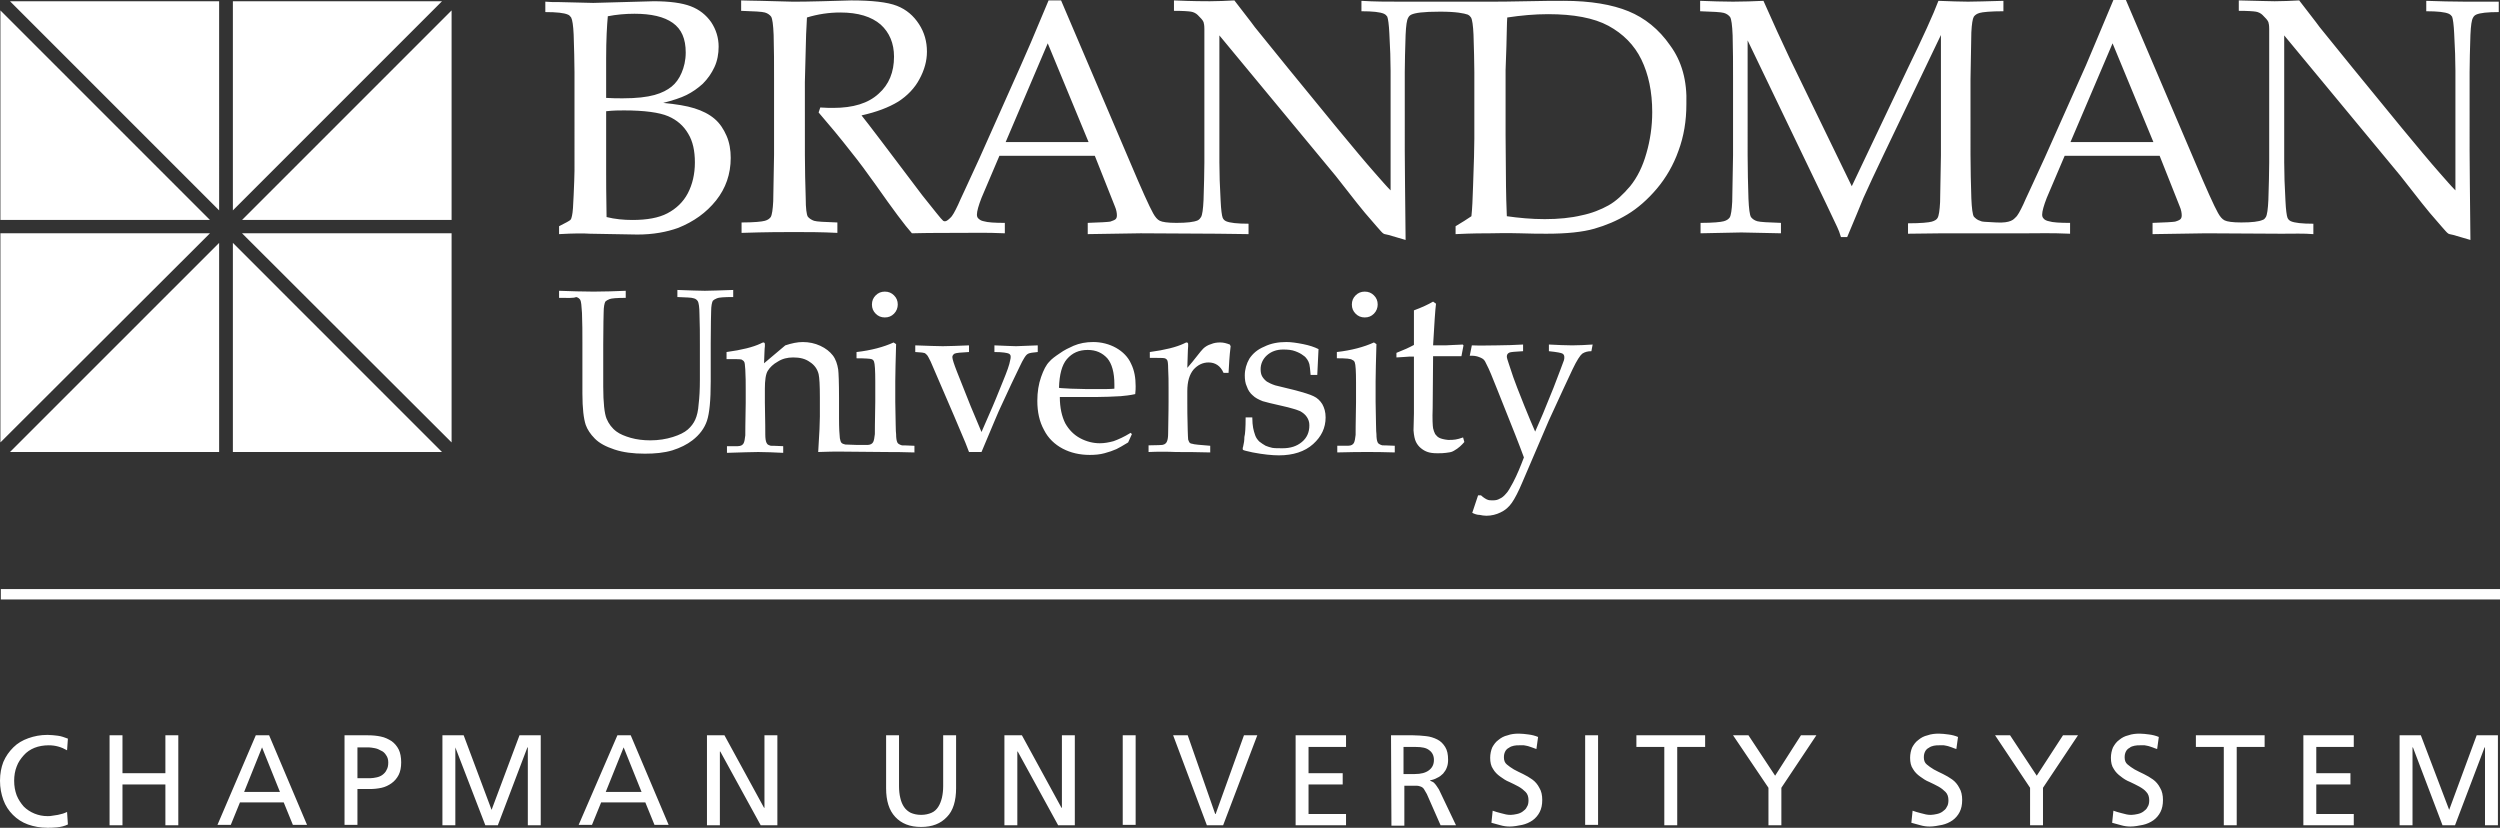 <svg viewBox="0 0 600.1 198.7" xmlns="http://www.w3.org/2000/svg"><rect x="0" y="0" width="600.1" height="198.7" fill="#333333" stroke="none"/><g fill="#fff"><path d="M134.2 56.2v-1.9c1.6-.8 2.5-1.3 2.7-1.5s.3-.5.4-1c.2-.8.3-2.5.4-5 .1-2.6.2-4.5.2-5.8V17.3c0-2.6-.1-5.6-.2-9-.1-2.2-.3-3.5-.6-4.1-.2-.3-.5-.6-.8-.7-.9-.4-2.7-.6-5.4-.6V.4c.9.1 2 .1 3.3.1l8.2.2 14.5-.4c3.8 0 6.8.4 8.9 1.2s3.7 2.1 4.9 3.8c1.2 1.8 1.8 3.8 1.8 5.9 0 1.7-.3 3.4-1 4.9s-1.6 2.8-2.8 4c-1.2 1.1-2.5 2-3.9 2.7s-3.3 1.3-5.6 1.9c3.1.3 5.6.7 7.5 1.3s3.5 1.4 4.8 2.5 2.2 2.5 2.9 4.1 1 3.4 1 5.3c0 3.9-1.2 7.3-3.5 10.2-2.4 3-5.4 5.1-9.1 6.6-2.8 1-6 1.6-9.8 1.6l-11.4-.2c-1.5-.1-3.9-.1-7.4.1m11.3-32.7c1.5.1 2.8.1 4 .1 3.3 0 5.8-.3 7.6-.8s3.1-1.2 4.1-2 1.8-1.9 2.4-3.3 1-3 1-4.9c0-3.3-1-5.6-3.1-7.1s-5.2-2.2-9.2-2.2c-2.2 0-4.4.2-6.4.6-.2 2.2-.4 5.5-.4 10.1zm.1 28.6c2 .5 4.1.7 6.2.7 3.5 0 6.3-.5 8.4-1.6s3.8-2.7 4.9-4.8 1.7-4.6 1.7-7.4-.5-5.1-1.6-6.9c-1.1-1.9-2.7-3.3-4.8-4.2s-5.7-1.4-10.6-1.4c-1.1 0-2.6 0-4.3.2v14.9c0 1.5 0 5 .1 10.5M400.9 10.9c-2.7-3.9-6.1-6.6-10-8.2S381.8.2 375.4.2c-2.2 0-5.2 0-9.1.1s-7 .1-9.2.1h-20.9c-3.2 0-6.3 0-9.4-.2v2.5c2.7 0 4.5.2 5.4.6.4.2.6.4.8.7.2.5.4 1.9.5 4 .2 3.5.3 6.5.3 9v28.7c-1-1-2.2-2.4-3.7-4.1-2.3-2.6-5.3-6.2-9.1-10.8l-11.7-14.3-8.1-10c-1-1.4-2.7-3.5-4.9-6.4-2 .1-3.9.2-5.9.2-1.2 0-4 0-8.6-.2v2.5c2.1 0 3.5.1 4.1.2s1.2.4 1.6.8c.7.7 1.2 1.2 1.4 1.7.1.3.2.8.2 1.7v32c0 2.5-.1 5.5-.2 9-.1 2.2-.3 3.6-.6 4.1-.2.3-.4.6-.8.8-.9.4-2.6.6-5.1.6-2.1 0-3.4-.2-4-.5s-1.1-.9-1.6-1.8c-.9-1.6-2.8-5.8-5.5-12.2L254.7.1h-3c-3.5 8.4-5.6 13.3-6.7 15.7L235.1 38c-2.9 6.4-4.7 10.1-5.1 11.1-.8 1.7-1.4 2.8-1.9 3.2-.4.4-1.1 1.1-1.7.7-.5-.4-2.1-2.5-5-6.1l-9.9-13.1c-2.4-3.2-4-5.2-4.7-6.1 3.6-.8 6.5-1.9 8.8-3.3 2.2-1.4 4-3.3 5.1-5.4 1.2-2.2 1.8-4.4 1.8-6.6 0-2.4-.6-4.6-1.9-6.6s-3-3.5-5.3-4.4-6-1.3-11-1.3c-.7 0-3 .1-7.1.2-3.2.1-5.5.1-7 .1l-7.6-.2c-2.1 0-3.7-.1-4.7-.1v2.5c3.1.1 5 .2 5.7.4s1.2.6 1.5 1c.3.5.5 1.9.6 4.4.1 3.4.1 6.9.1 10.5v18.2c-.1 6.9-.2 10.6-.2 11.2-.1 2-.3 3.3-.6 3.8-.3.4-.7.7-1.4.9s-2.6.4-5.6.4v2.5c6-.2 10.1-.2 12.6-.2 3.1 0 6.6 0 10.4.2v-2.5c-3.1-.1-5-.2-5.6-.4s-1.2-.6-1.5-1c-.3-.5-.5-2-.5-4.4-.1-3.4-.2-6.9-.2-10.4V19.7c.2-7.3.3-11.1.3-11.5.1-1.2.1-2.6.2-4 2.6-.8 5.3-1.2 8-1.2 4.3 0 7.5 1 9.7 2.9 2.1 1.9 3.2 4.5 3.2 7.7 0 3.7-1.2 6.7-3.7 8.9-2.5 2.3-6.1 3.4-10.9 3.4-.7 0-1.7 0-3.1-.1l-.4 1.2c2.5 2.9 5.1 6 7.9 9.6 1.7 2.1 3.7 4.8 5.9 7.9 4 5.7 6.9 9.6 8.6 11.5 3.5-.1 9.2-.1 11.8-.1 2.2 0 6.1-.1 10.5.1v-2.5c-2.4 0-4.1-.1-5.1-.4-.6-.1-1-.4-1.3-.7-.2-.2-.3-.5-.3-.9 0-.8.4-2.2 1.1-4l4.3-10.1h22.9l4.8 12.1c.4.9.5 1.7.5 2.2 0 .4-.1.7-.3.9s-.7.4-1.3.6c-.6.1-2.4.2-5.4.3v2.7l12.7-.2c1.6 0 15.2.1 18.3.1 2.8 0 5.1.1 7.6.1v-2.5c-2.7 0-4.5-.2-5.4-.6-.4-.2-.6-.4-.8-.8-.2-.5-.4-1.9-.5-4.1-.2-3.5-.3-6.6-.3-9.2V8.5l27.9 33.7 5.1 6.5c1 1.3 2.6 3.2 4.8 5.7.8.9 1.3 1.5 1.5 1.6.1.1.3.2.4.2l.9.2 4.1 1.2c-.1-10.5-.2-17.6-.2-21.4V17.3c0-2.5.1-5.5.2-8.9.1-2.3.3-3.6.6-4.1.2-.4.4-.6.8-.8.9-.4 2.7-.7 6.9-.7 3.9 0 5.7.4 6.6.7.4.2.6.4.8.7.3.5.5 1.9.6 4.1.1 3.5.2 6.5.2 9v16c0 2.1-.1 5.8-.3 11.2-.1 3.2-.2 5.6-.4 7.4-1 .7-2.3 1.5-3.8 2.4v1.9c4-.2 6.9-.2 8.5-.2 1.1 0 3.4-.1 6.9 0 2.7.1 4.9.1 6.5.1 4.8 0 8.6-.4 11.4-1.2s5.4-1.9 7.9-3.4 4.9-3.6 7.1-6.2 4-5.7 5.2-9.1c1.3-3.5 1.9-7.2 1.9-11.2.2-5.6-1.1-10.3-3.9-14.1M241.4 34.1l10.1-23.7 9.8 23.7zm153.8 2.7c-.9 3.2-2.2 5.8-3.9 7.9-1.7 2-3.4 3.6-5.2 4.6s-4 1.9-6.5 2.4c-2.5.6-5.5.9-8.8.9-3.2 0-6.3-.3-9.1-.7-.1-2.9-.2-5.3-.2-7.2l-.1-12.2V16.8l.2-5.7c.1-3.3.1-5.6.2-6.9 3.3-.5 6.6-.8 9.8-.8 6.1 0 11 .9 14.5 2.8s6.2 4.6 7.9 8.1 2.6 7.7 2.6 12.6c0 3.5-.5 6.8-1.4 9.9M591.8.4c-3.2 0-6.3-.1-9.4-.2v2.5c2.7 0 4.5.2 5.4.6.4.2.6.4.8.7.2.5.4 1.9.5 4 .2 3.5.3 6.5.3 9v28.7c-1-1-2.2-2.4-3.7-4.1-2.3-2.6-5.3-6.2-9.1-10.8l-11.7-14.3-8.1-10c-1-1.4-2.7-3.5-4.9-6.4-2 .1-3.9.2-5.9.2-1.2 0-4-.1-8.6-.2v2.5c2.1 0 3.5.1 4.1.2s1.2.4 1.6.8c.7.7 1.2 1.2 1.4 1.7.1.3.2.8.2 1.7v32c0 2.5-.1 5.5-.2 9-.1 2.2-.3 3.6-.6 4.1-.2.3-.4.6-.8.7-.9.4-2.6.6-5.1.6-2.1 0-3.4-.2-4-.5s-1.1-.9-1.6-1.8c-.9-1.6-2.8-5.8-5.5-12.2L510.3 0h-3c-3.5 8.4-5.6 13.3-6.6 15.7l-9.9 22.2c-2.9 6.4-4.7 10.1-5.1 11.1-.8 1.7-1.4 2.8-1.9 3.2-.4.4-1.1 1.4-4.6 1.2-3.1-.2-3.3-.1-3.9-.4-.7-.2-1.1-.6-1.5-1-.3-.5-.5-2-.6-4.4-.1-3.4-.2-6.9-.2-10.4V19c.1-6.9.2-10.7.2-11.2.1-2 .3-3.3.6-3.8.3-.4.7-.7 1.4-.9s2.6-.4 5.7-.4V.2c-3.9.1-6.8.2-8.5.2-1.9 0-4.3-.1-7.1-.2-1.2 3.2-3.7 8.7-7.4 16.3l-13.4 28.2L429.6 14c-1.9-4-4-8.6-6.3-13.8-2.3.1-4.8.2-7.3.2s-5.2-.1-7.9-.2v2.5c3.1.1 5 .2 5.7.4s1.2.6 1.5 1c.3.5.5 1.9.6 4.4.1 3.4.1 6.9.1 10.5v18.2c-.1 6.9-.2 10.6-.2 11.2-.1 2-.3 3.3-.6 3.8-.3.4-.7.7-1.4.9s-2.6.4-5.6.4V56l9.8-.2 9.5.2v-2.5c-3.1-.1-5-.2-5.7-.4s-1.2-.6-1.5-1c-.3-.5-.5-2-.6-4.4-.1-3.4-.2-6.9-.2-10.4V9.7l18.8 39.1 2.7 5.7c.3.6.6 1.4.9 2.4h1.5c1.8-4.3 3.1-7.4 3.9-9.4 1.2-2.7 2.9-6.3 5-10.7l13.6-28.4v28.9c-.1 6.9-.2 10.6-.2 11.2-.1 2-.3 3.3-.6 3.8-.2.4-.7.7-1.4.9s-2.6.4-5.7.4v2.5c6.1-.1 9.9-.1 11.7-.1h17.2c2.2 0 5.5-.1 10 .1v-2.6c-2.4 0-4.2-.1-5.1-.4-.6-.1-1.1-.4-1.3-.7-.2-.2-.3-.5-.3-.9 0-.8.4-2.2 1.1-4l4.3-10.1h22.8l4.8 12.1c.4.9.5 1.7.5 2.2 0 .4-.1.7-.3.9s-.6.4-1.3.6c-.6.1-2.4.2-5.4.3v2.7l12.8-.2c1.6 0 15.2.1 18.2.1 2.8 0 5.3-.1 7.6.1v-2.5c-2.7 0-4.5-.2-5.4-.6-.4-.2-.6-.4-.8-.8-.2-.5-.4-1.9-.5-4.1-.2-3.5-.3-6.6-.3-9.2V8.5l27.9 33.7 5.1 6.5c1 1.3 2.6 3.2 4.8 5.7.8.9 1.3 1.5 1.5 1.6.1.1.3.2.4.2l.9.2 4.1 1.2c-.1-10.5-.2-17.6-.2-21.4V17.3c0-2.5.1-5.5.2-8.9.1-2.3.3-3.6.6-4.1.2-.4.4-.6.8-.8.9-.4 2.7-.6 5.4-.6V.4h-8M497 34.1l10.1-23.7 9.8 23.7zM134.2 71.5v-1.7c3 .1 5.7.2 8.3.2s5.2-.1 7.7-.2v1.7c-2.1 0-3.4.1-3.9.3s-.8.4-1 .6c-.2.4-.4 1.2-.4 2.6 0 .4-.1 2.9-.1 7.7v10.1c0 3.9.3 6.5.8 7.7s1.3 2.3 2.4 3.1c.8.6 2 1.1 3.4 1.5s3 .6 4.7.6c2 0 3.8-.3 5.4-.8s2.8-1.1 3.6-1.8 1.4-1.5 1.8-2.4.7-2.1.8-3.7c.2-1.6.3-3.5.3-5.9v-8.4c0-2.5 0-4.9-.1-7.3 0-1.7-.2-2.8-.4-3.1s-.5-.6-1-.7c-.5-.2-1.8-.2-3.9-.3v-1.7c3 .1 5.2.2 6.6.2 1.3 0 3.5-.1 6.8-.2v1.7c-2.2 0-3.5.1-3.9.3-.5.2-.8.4-1 .6-.2.4-.4 1.2-.4 2.6 0 .4-.1 2.9-.1 7.7v9.1c0 4.5-.3 7.6-.9 9.4s-1.8 3.4-3.5 4.7c-1.3 1-2.9 1.8-4.8 2.4-2 .6-4.2.8-6.6.8-2.8 0-5.2-.3-7.3-1s-3.6-1.5-4.7-2.6-1.8-2.2-2.2-3.3c-.5-1.5-.8-4-.8-7.5V82.4c0-2.5 0-4.9-.1-7.3-.1-1.7-.2-2.7-.4-3.1-.2-.3-.5-.6-1-.7-.6.3-1.9.2-4.1.2M201.5 108.4c-1 0-2.7 0-5.1.1.3-4.5.4-7.3.4-8.5v-4.6c0-2.9-.1-4.7-.3-5.6-.3-1.2-1-2.2-2.1-2.9-1.1-.8-2.4-1.1-4-1.1-1.4 0-2.6.3-3.7 1-1.1.6-1.9 1.4-2.4 2.2s-.7 2.3-.7 4.3v3.3c.1 4.7.1 7.3.1 7.7 0 .9.1 1.6.3 2 .1.2.2.3.3.4s.4.2.7.3c.1 0 1.1 0 3 .1v1.6c-2.2-.1-4.2-.2-6-.2-1.5 0-4 .1-7.5.2v-1.6h2.6c.4 0 .7-.1.9-.2s.4-.3.5-.5c.2-.4.3-1 .4-1.9 0-.2 0-2.9.1-7.8v-3.3c0-1.5 0-3-.1-4.7-.1-1.1-.1-1.7-.3-1.9-.1-.2-.3-.3-.6-.5-.3-.1-1.5-.1-3.6-.1v-1.7c3.7-.5 6.4-1.2 8.1-2 .4-.2.6-.3.7-.3s.2 0 .3.1.1.2.1.4v.4c-.1.7-.1 2-.2 4.1l5.1-4.3c1.5-.5 2.9-.8 4.2-.8 1.5 0 2.9.3 4.2.9s2.3 1.4 3 2.3 1.1 2.1 1.3 3.4c.1.8.2 3.1.2 6.9v4.8c0 2.4.1 4 .2 4.8.1.5.2.9.4 1.1s.5.3.9.4l2.8.1h2.6c.3 0 .6-.1.8-.2s.4-.3.5-.5c.2-.4.3-1 .4-1.9 0-.2 0-2.9.1-7.8v-4.8c0-2.7-.1-4.3-.3-4.8-.1-.3-.3-.5-.6-.6s-1.5-.2-3.6-.2v-1.5c3.5-.4 6.5-1.2 8.9-2.3l.6.4c-.1 3.9-.2 6.8-.2 8.9v5c.1 4.7.1 7.3.2 7.7 0 .9.1 1.6.3 2 .1.2.2.3.4.4.1.1.4.2.7.3.1 0 1.1 0 3 .1v1.6c-2.8-.1-4.9-.1-6.6-.1M212.4 70c.9 0 1.6.3 2.2.9s.9 1.3.9 2.2c0 .8-.3 1.6-.9 2.2s-1.3.9-2.2.9-1.6-.3-2.2-.9-.9-1.3-.9-2.2.3-1.6.9-2.2 1.3-.9 2.2-.9M232.6 108.5c-.7-1.9-1.1-2.8-1.4-3.5l-2.2-5.2-5.6-13c-.4-.8-.7-1.4-.9-1.6-.3-.3-.5-.5-.8-.5-.3-.1-.9-.1-2-.2v-1.6c3 .1 5.2.2 6.6.2 1.5 0 3.6-.1 6.3-.2v1.6c-2 .1-3.1.2-3.5.4-.3.2-.5.5-.5.8 0 .5.4 1.7 1.1 3.5l3.3 8.3.8 1.9c.9 2.2 1.5 3.6 1.8 4.3l2.7-6.2c.2-.4 1-2.4 2.5-6.1.9-2.2 1.5-3.8 1.7-5 .1-.3.1-.6.1-.8 0-.3-.1-.5-.4-.7-.4-.2-1.6-.4-3.5-.4v-1.6c2.7.1 4.4.2 5.2.2.6 0 2.4-.1 5.2-.2v1.6c-1.1.1-1.9.2-2.3.4s-.7.6-1.1 1.3c-.3.4-1.2 2.4-2.9 5.9l-2.6 5.6c-.5 1-1.9 4.4-4.6 10.8M271.7 104.2l-.9 2c-1.3.8-2.2 1.3-2.8 1.6-.9.4-1.8.7-2.9 1s-2.3.4-3.5.4c-2.4 0-4.6-.5-6.5-1.5s-3.5-2.5-4.5-4.5c-1.1-2-1.6-4.3-1.6-7 0-2.1.3-4 .9-5.7s1.2-2.9 2-3.7c.5-.6 1.3-1.2 2.5-2 1.1-.8 2.2-1.3 3.3-1.8 1.4-.6 3-.9 4.7-.9 2 0 3.9.5 5.5 1.4s2.9 2.2 3.6 3.8c.8 1.6 1.1 3.4 1.1 5.4 0 .5 0 1.1-.1 1.9-1.3.3-2.5.4-3.5.5-2 .1-3.9.2-5.9.2h-8.7c0 2.6.5 4.7 1.3 6.3.9 1.6 2.1 2.8 3.6 3.6s3.1 1.2 4.7 1.2c1.1 0 2.2-.2 3.3-.5 1.1-.4 2.5-1 4.1-2m-17.2-10.8c.5.1 1.5.1 2.9.2 2.7.1 4.6.1 5.6.1 2.4 0 4 0 4.8-.1v-1c0-2.9-.6-5-1.7-6.3-1.2-1.3-2.7-2-4.7-2-2.1 0-3.7.7-5 2.2-1.2 1.4-1.8 3.7-1.9 6.9M275.7 108.5v-1.6c2.1 0 3.2-.1 3.3-.1.3-.1.5-.1.7-.3.2-.1.3-.3.4-.5.2-.4.3-1.1.3-2 .1-4.9.1-7.4.1-7.6v-3.3c0-1.5 0-3-.1-4.7 0-1.1-.1-1.7-.2-1.9s-.3-.4-.6-.5-1.5-.1-3.6-.1v-1.4c3.7-.5 6.4-1.2 8.1-2 .4-.2.6-.3.7-.3s.2 0 .3.1.1.2.1.4v.4c-.1 1.1-.1 2.8-.2 5.2.8-.9 1.6-1.9 2.3-2.8s1.2-1.5 1.5-1.8c.5-.5 1.2-.9 1.9-1.1.7-.3 1.4-.4 2.2-.4s1.5.2 2.3.5l.2.4c-.3 2.4-.4 4.6-.5 6.4h-1.2c-.4-.9-.9-1.5-1.5-1.9s-1.3-.6-2.1-.6c-1.4 0-2.6.6-3.6 1.7-1 1.2-1.5 2.9-1.5 5.2v2.8c0 1.2 0 3.4.1 6.6 0 1.1.1 1.8.1 2.2.1.3.2.5.3.7.1.1.3.3.6.3.5.2 2 .3 4.4.5v1.6c-3.2-.1-5.9-.1-8.2-.1-2.2-.1-4.4-.1-6.6 0M299 100.2h1.6c0 1.1.1 1.9.2 2.5s.3 1.2.5 1.8.6 1.1 1 1.5c.5.4 1 .7 1.5 1 .5.2 1.1.4 1.6.5.6.1 1.4.1 2.5.1 1.9 0 3.4-.5 4.6-1.5s1.8-2.3 1.8-4c0-.8-.2-1.4-.6-2s-.9-1-1.6-1.4c-.7-.3-2.2-.8-4.5-1.3s-3.8-.9-4.5-1.1c-1-.4-1.8-.8-2.4-1.4-.6-.5-1.1-1.2-1.4-2.1-.4-.8-.5-1.8-.5-2.7 0-1.4.4-2.8 1.1-4 .8-1.2 1.9-2.2 3.6-2.9 1.6-.8 3.4-1.1 5.3-1.1 1.1 0 2.5.2 4 .5s2.7.7 3.7 1.2c-.1 2-.2 4.1-.3 6.2h-1.6c-.1-1.3-.2-2.2-.3-2.6s-.3-.8-.5-1.1-.5-.7-1-1c-.5-.4-1.1-.7-1.9-1s-1.7-.4-2.9-.4c-1.6 0-2.9.5-3.9 1.4s-1.5 2.1-1.5 3.3c0 .7.1 1.3.4 1.8s.7.9 1.1 1.2c.5.3 1.1.6 2 .9l4.5 1.1c2.3.6 3.9 1.1 4.7 1.5.9.4 1.6 1.1 2.1 1.9.5.9.8 1.9.8 3.2 0 2.5-1 4.6-3 6.4s-4.8 2.7-8.2 2.7c-1.6 0-3.7-.2-6.3-.7-1.4-.3-2.2-.5-2.3-.6s-.1-.1-.1-.3c0-.1 0-.3.1-.5.2-.8.3-1.5.3-2.3.2-.7.3-2.3.3-4.7M320.9 86v-1.5c3.5-.4 6.5-1.2 8.9-2.3l.6.4c-.1 3.9-.2 6.8-.2 8.9v5c.1 4.7.1 7.3.2 7.7 0 .9.1 1.6.3 2 .1.2.2.3.4.4.1.1.4.2.7.3.1 0 1.1 0 3 .1v1.6c-2.8-.1-5-.1-6.6-.1-1.5 0-3.9 0-7.2.1V107h2.6c.4 0 .7-.1.9-.2s.4-.3.5-.5c.2-.4.3-1 .4-1.9 0-.2 0-2.8.1-7.8v-4.8c0-2.7-.1-4.3-.3-4.8-.1-.3-.3-.5-.6-.6-.3-.3-1.5-.4-3.7-.4M327.6 70c.9 0 1.6.3 2.2.9s.9 1.3.9 2.2c0 .8-.3 1.6-.9 2.2s-1.3.9-2.2.9-1.6-.3-2.2-.9-.9-1.3-.9-2.2.3-1.6.9-2.2 1.3-.9 2.2-.9M335.2 85.8v-1.1c1.8-.7 3.1-1.3 4.2-1.9v-8.3c1.9-.7 3.4-1.4 4.6-2.1l.7.5c-.2 1.5-.4 4.8-.7 10h2.6c.2 0 .7 0 2.4-.1.9 0 1.7-.1 2.1-.1l.2.2-.5 2.6H344l-.1 12.4c-.1 2.7 0 4.3.1 4.9.1.5.3 1 .5 1.4.3.4.6.7 1 .9s1.1.4 2.1.5c.7 0 1.3 0 1.8-.1s1-.2 1.8-.5l.3 1.1c-.6.7-1.4 1.5-2.5 2.1-.6.4-1.3.4-1.9.5s-1.3.1-2.1.1c-1 0-1.7-.1-2.3-.3s-1.1-.5-1.6-.9-.9-.9-1.2-1.5-.5-1.5-.6-2.8c0-1.2.1-2.6.1-4.1V85.6h-1.1c-.9.1-1.9.1-3.1.2M353.4 123.1l1.4-4.2h.7c.3.3.6.5.9.7s.5.3.8.4.7.1 1.2.1c.6 0 1.1-.1 1.6-.4.5-.2 1-.6 1.5-1.2.5-.5 1-1.4 1.7-2.7 1-1.9 1.8-3.9 2.6-6-.6-1.6-1.3-3.5-2.1-5.5l-4.3-10.8c-1.3-3.2-1.8-4.6-2.7-6.3-.3-.7-.6-1-1-1.2s-1.3-.7-2.9-.6l.5-2.5c2.3.1 3.9 0 6.1 0 2.1 0 4.2-.1 6.2-.2v1.6c-1.9.1-2.9.2-3.2.3-.5.2-.7.5-.7 1 0 .3.2.9.5 1.8.7 2.2 1.4 4.2 2 5.7l1.7 4.3c1 2.5 1.9 4.6 2.6 6.2l1.4-3.2c.6-1.3 1.5-3.7 3-7.3 1.4-3.6 2.2-5.8 2.5-6.6.1-.3.1-.5.1-.8s-.1-.6-.4-.8-1.4-.4-3.3-.6v-1.6c2.1.1 4 .2 5.6.2s3.3-.1 4.9-.2l-.3 1.6c-.9 0-1.6.2-2.2.6-.5.4-1.3 1.6-2.3 3.7s-2.9 6.2-5.7 12.3l-6.3 14.7c-1 2.4-1.9 4.1-2.6 5.1s-1.6 1.8-2.7 2.3c-1 .5-2.2.8-3.4.8-.6 0-1.1-.1-1.6-.2-.6 0-1.2-.2-1.8-.5M.1 56v50.2L50.4 56M50.4 52.8.1 2.5v50.3M55.9.3v50.2L106.1.3M52.6.3H2.4l50.2 50.2M108.4 52.8V2.5L58.1 52.8M58.1 56l50.3 50.2V56M52.6 58.3 2.4 108.5h50.2M55.9 58.3v50.2h50.2M.2 141.4h599.9v2.5H.2zM16.1 180.1c-1.4-.8-2.8-1.2-4.4-1.2-1.2 0-2.4.2-3.4.6s-1.9 1-2.6 1.8-1.3 1.6-1.7 2.7c-.4 1-.6 2.2-.6 3.4 0 1.3.2 2.4.6 3.5.4 1 1 1.9 1.7 2.7.7.7 1.6 1.3 2.6 1.7s2 .6 3.1.6c.4 0 .8 0 1.2-.1s.9-.1 1.3-.2l1.2-.3c.4-.1.7-.3 1-.4l.2 3c-.8.4-1.7.6-2.6.7s-1.7.1-2.3.1c-1.7 0-3.3-.3-4.7-.8s-2.6-1.3-3.6-2.3-1.8-2.2-2.3-3.6-.8-2.9-.8-4.6.3-3.2.8-4.5c.6-1.4 1.4-2.5 2.4-3.5s2.2-1.7 3.6-2.2 2.9-.8 4.6-.8c.8 0 1.7.1 2.5.2s1.6.4 2.4.7M26.3 176.5h3.1v9.1h10.3v-9.1h3.1v21.6h-3.1v-9.8H29.4v9.8h-3.1M61.4 176.5h3.2l9.1 21.5h-3.4l-2.2-5.4H57.6l-2.2 5.4h-3.2m10.7-18.6-4.3 10.7h8.6zM82.7 176.5h5.6c1.1 0 2.2.1 3.1.3 1 .2 1.8.6 2.6 1.1.7.5 1.3 1.2 1.7 2s.6 1.9.6 3.1-.2 2.2-.6 3-1 1.5-1.7 2-1.5.9-2.4 1.1-1.9.3-2.8.3h-3v8.6h-3.1m3.1-11.2h3.1c.5 0 1-.1 1.5-.2s1-.3 1.4-.6.8-.7 1-1.2c.3-.5.4-1.1.4-1.8s-.2-1.3-.5-1.7c-.3-.5-.7-.9-1.2-1.1-.5-.3-1-.5-1.5-.6-.6-.1-1.1-.2-1.5-.2h-2.7zM106.2 176.5h5.1l6.7 17.9 6.7-17.9h5.1v21.6h-3.1v-18.7h-.1l-7.1 18.7h-3l-7.2-18.7v18.7h-3.1M148.2 176.5h3.2l9.1 21.5h-3.4l-2.2-5.4h-10.6l-2.2 5.4h-3.2m10.8-18.6-4.3 10.7h8.6zM169.7 176.5h4.2l9.5 17.4h.1v-17.4h3.1v21.6h-4l-9.7-17.7h-.1v17.7h-3.1M229.5 189.2c0 3-.7 5.4-2.2 6.9-1.5 1.6-3.5 2.4-6.2 2.4s-4.7-.8-6.2-2.4-2.2-3.9-2.2-6.9v-12.7h3.1v12.2c0 1 .1 2 .3 2.8.2.9.5 1.6.9 2.2s1 1.1 1.6 1.4c.7.3 1.5.5 2.5.5s1.8-.2 2.5-.5 1.2-.8 1.6-1.4.7-1.4.9-2.2c.2-.9.3-1.8.3-2.8v-12.2h3.1M241.1 176.5h4.2l9.5 17.4h.1v-17.4h3.1v21.6h-4l-9.7-17.7h-.1v17.7h-3.1M269.5 176.5h3.1V198h-3.1zM293.6 198.1h-3.9l-8.1-21.6h3.5l6.6 18.9h.1l6.8-18.9h3.2M311 176.5h12.1v2.8h-9v6.3h8.2v2.7h-8.2v7.1h9v2.7H311M333.9 176.5h5.3c1.1 0 2.1.1 3.1.2s1.9.4 2.7.8 1.4 1 1.9 1.8.7 1.8.7 3.1c0 .7-.1 1.3-.3 1.8-.2.6-.5 1-.9 1.5-.4.4-.9.8-1.4 1-.5.3-1.1.5-1.7.6v.1c.5.2.9.4 1.1.7.3.3.6.8 1 1.4l4.1 8.6h-3.7l-3.3-7.5c-.3-.5-.5-.9-.7-1.2s-.5-.5-.8-.6-.6-.2-.9-.2h-3v9.6H334m3-12.4h2.6c1.5 0 2.6-.3 3.4-.9s1.2-1.4 1.2-2.5c0-1-.4-1.8-1.1-2.3-.7-.6-1.8-.8-3.2-.8h-3v6.5zM368.8 179.8c-.4-.1-.7-.3-1.1-.4l-.9-.3c-.3-.1-.6-.1-1-.2h-1.1c-.4 0-.9 0-1.3.1s-.8.2-1.2.5c-.4.2-.7.5-.9.9s-.3.8-.3 1.4c0 .7.2 1.3.7 1.7s1 .8 1.7 1.2 1.4.7 2.2 1.1 1.5.8 2.2 1.3 1.3 1.2 1.7 2c.5.8.7 1.8.7 2.9 0 1.2-.2 2.1-.6 2.9s-1 1.5-1.7 2-1.6.9-2.5 1.1c-1 .2-2 .4-3 .4-.8 0-1.5-.1-2.2-.3s-1.5-.4-2.2-.6l.3-2.9.9.3c.3.1.7.2 1.1.3l1.2.3c.4.1.8.1 1.2.1s.9-.1 1.4-.2 1-.3 1.4-.6.8-.6 1-1.1c.3-.4.4-1 .4-1.6 0-.8-.2-1.5-.7-2s-1-.9-1.7-1.3-1.4-.7-2.2-1.1c-.8-.3-1.5-.8-2.2-1.3s-1.3-1.1-1.7-1.8c-.5-.7-.7-1.6-.7-2.7 0-.9.2-1.8.5-2.5.4-.7.8-1.3 1.5-1.8.6-.5 1.3-.9 2.2-1.1.8-.3 1.7-.4 2.7-.4.7 0 1.5.1 2.3.2s1.6.3 2.3.6M380.5 176.5h3.1V198h-3.1zM399.5 179.3h-6.7v-2.8h16.5v2.8h-6.7v18.8h-3.1M424.5 189.1l-8.5-12.6h3.7l6.4 9.7 6.2-9.7h3.7l-8.4 12.6v9h-3.1M469.6 179.8c-.4-.1-.8-.3-1.1-.4l-.9-.3c-.3-.1-.6-.1-1-.2h-1.1c-.4 0-.9 0-1.3.1s-.8.2-1.2.5c-.4.2-.7.5-.9.9s-.3.8-.3 1.4c0 .7.2 1.3.7 1.7s1 .8 1.7 1.2 1.4.7 2.2 1.1 1.5.8 2.2 1.3 1.3 1.2 1.7 2c.5.8.7 1.8.7 2.9 0 1.2-.2 2.1-.6 2.9s-1 1.5-1.7 2-1.6.9-2.5 1.1c-1 .2-2 .4-3 .4-.8 0-1.5-.1-2.2-.3s-1.5-.4-2.2-.6l.3-2.9.9.3c.3.1.7.2 1.1.3l1.2.3c.4.1.8.1 1.2.1s.9-.1 1.4-.2 1-.3 1.4-.6.8-.6 1-1.1c.3-.4.4-1 .4-1.6 0-.8-.2-1.5-.7-2s-1-.9-1.7-1.3-1.4-.7-2.2-1.1c-.8-.3-1.5-.8-2.2-1.3s-1.3-1.1-1.7-1.8c-.5-.7-.7-1.6-.7-2.7 0-.9.2-1.8.5-2.5.4-.7.8-1.3 1.5-1.8.6-.5 1.3-.9 2.2-1.1.8-.3 1.8-.4 2.7-.4.7 0 1.5.1 2.3.2s1.6.3 2.3.6M487.3 189.1l-8.4-12.6h3.6l6.4 9.7 6.3-9.7h3.6l-8.4 12.6v9h-3.1M517.8 179.8c-.4-.1-.8-.3-1.1-.4l-.9-.3c-.3-.1-.6-.1-1-.2h-1.1c-.4 0-.9 0-1.3.1s-.9.2-1.2.5c-.4.2-.7.5-.9.9s-.3.8-.3 1.4c0 .7.2 1.3.7 1.7s1 .8 1.7 1.2 1.4.7 2.2 1.1 1.5.8 2.2 1.3 1.3 1.2 1.7 2c.5.8.7 1.8.7 2.9 0 1.2-.2 2.1-.6 2.9s-1 1.5-1.7 2-1.6.9-2.5 1.1c-1 .2-2 .4-3 .4-.8 0-1.5-.1-2.2-.3s-1.5-.4-2.2-.6l.3-2.9.9.3c.3.1.7.2 1.1.3l1.2.3c.4.1.8.1 1.2.1s.9-.1 1.4-.2 1-.3 1.4-.6.8-.6 1-1.1c.3-.4.4-1 .4-1.6 0-.8-.2-1.5-.7-2-.4-.5-1-.9-1.7-1.3s-1.4-.7-2.2-1.1c-.8-.3-1.6-.8-2.2-1.3-.7-.5-1.3-1.1-1.7-1.8-.5-.7-.7-1.6-.7-2.7 0-.9.2-1.8.5-2.5.4-.7.8-1.3 1.5-1.8.6-.5 1.3-.9 2.2-1.1.8-.3 1.8-.4 2.7-.4.7 0 1.5.1 2.3.2s1.6.3 2.3.6M533.8 179.3h-6.7v-2.8h16.5v2.8h-6.7v18.8h-3.1M552.9 176.5H565v2.8h-9v6.3h8.2v2.7H556v7.1h9v2.7h-12.1M576 176.5h5.1l6.8 17.9 6.6-17.9h5.1v21.6h-3.1v-18.7h-.1l-7.1 18.7h-3l-7.1-18.7h-.1v18.7H576"/></g></svg>
